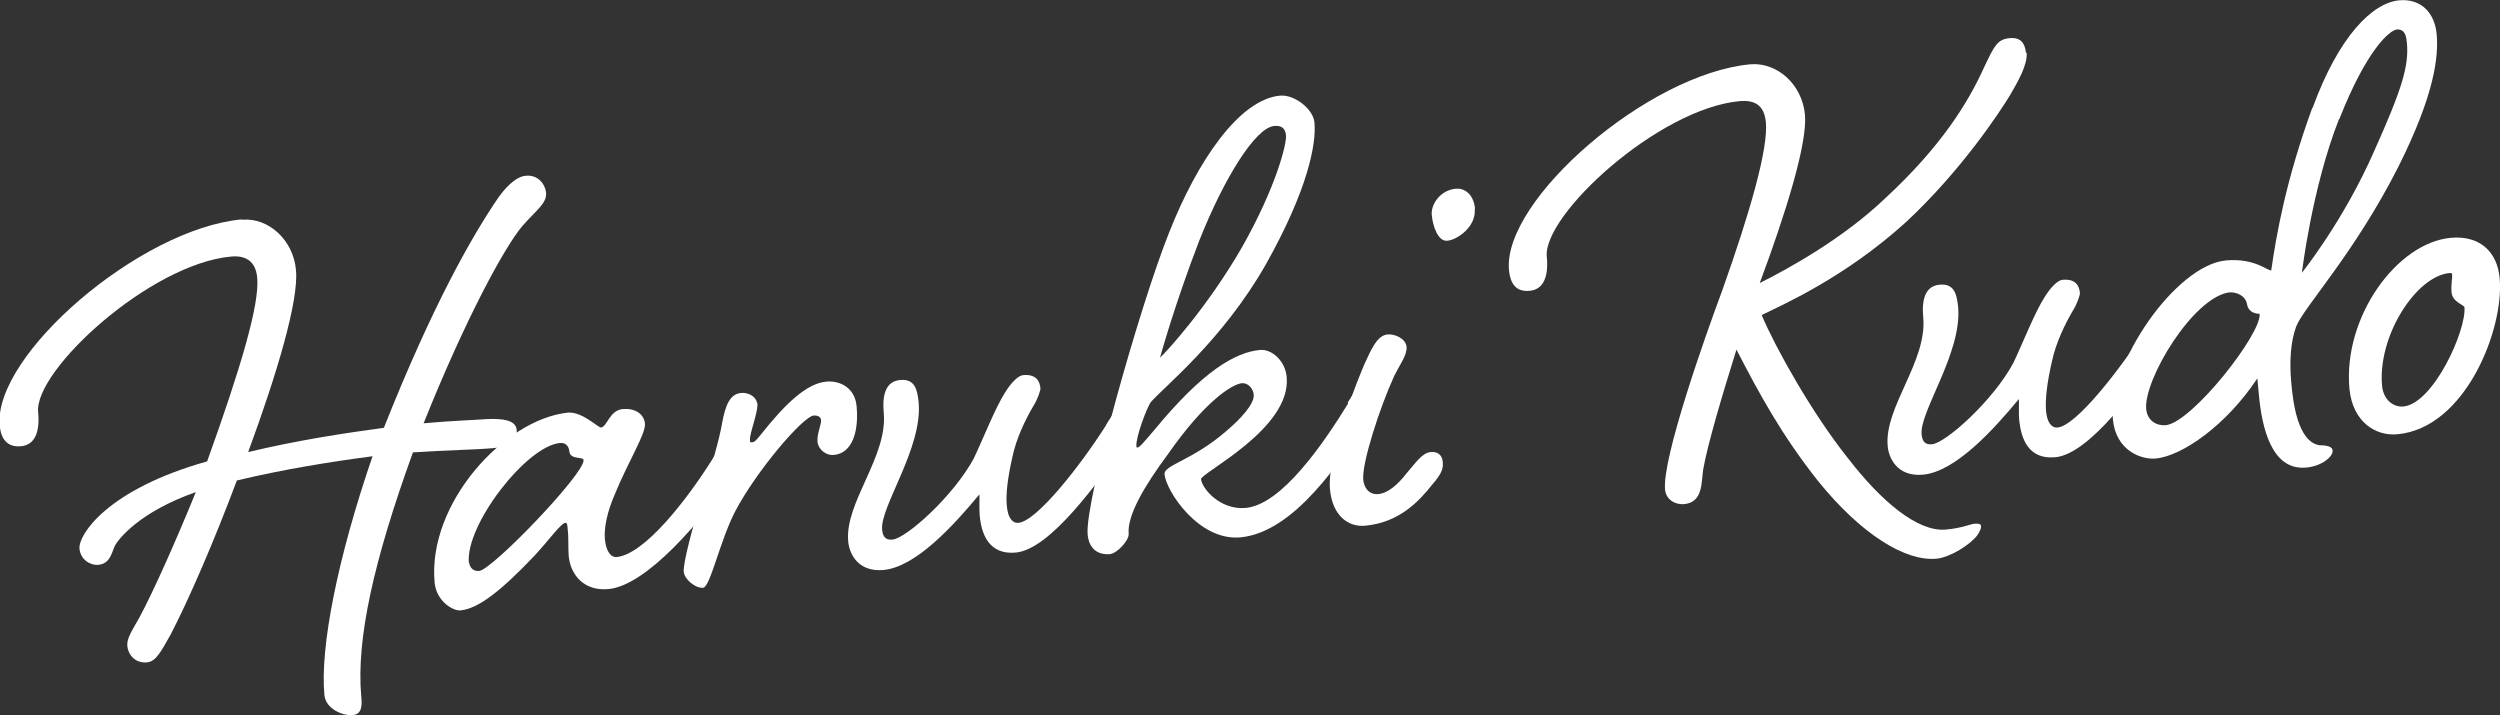 <?xml version="1.0" encoding="UTF-8"?><svg xmlns="http://www.w3.org/2000/svg" width="77.37" height="22.13" viewBox="0 0 77.37 22.13"><rect x="0" y="0" width="77.37" height="22.13" fill="#333333" stroke="none"/><defs><style>.d{fill:#fff;}</style></defs><g id="a"/><g id="b"><g id="c"><g><path class="d" d="M7.5,6.8c.81-.07,1.58,.63,1.66,1.56,.09,.93-.58,3.19-1.48,5.63,1.51-.36,2.94-.58,4.2-.75,1.51-3.8,2.73-5.94,3.56-7.15,.32-.44,.62-.64,.83-.65,.38-.04,.6,.26,.63,.52,.03,.33-.29,.53-.73,1.03-.54,.63-1.76,2.86-3.06,6.11,.88-.08,1.58-.1,1.96-.13,.46-.02,.89,.02,.92,.33,.03,.29-.1,.52-.74,.57-.57,.05-1.44,.06-2.47,.13-1.21,3.34-1.76,5.78-1.6,7.55,.02,.22,.05,.55-.26,.58-.31,.03-.84-.19-.88-.62-.14-1.48,.41-4.25,1.49-7.39-1.29,.17-2.74,.4-4.2,.75-.7,1.87-1.47,3.65-2.05,4.77-.29,.51-.45,.84-.74,.86-.36,.03-.58-.24-.6-.52-.02-.22,.15-.47,.38-.88,.41-.76,1.11-2.32,1.74-3.87-1.77,.62-2.4,1.47-2.5,1.65-.1,.2-.14,.57-.52,.6-.26,.02-.55-.17-.58-.5-.04-.43,.87-1.84,3.95-2.7,1.04-2.89,1.63-4.87,1.55-5.69-.05-.53-.38-.69-.81-.65-2.51,.23-6.09,3.52-5.97,4.81,.06,.62-.1,1.02-.53,1.06-.43,.04-.62-.23-.66-.64-.2-2.18,4.34-6.09,7.49-6.38Z"/><path class="d" d="M19.29,12.66c.38-.03,.64,.16,.67,.45,.03,.31-.52,1.18-.93,2.18-.24,.55-.34,1.04-.31,1.4,.03,.31,.15,.56,.36,.55,.86-.08,2.15-1.74,2.93-2.97,.23-.38,.42-.64,.66-.66,.24-.02,.35,.11,.37,.3,.02,.21-.06,.37-.3,.73-1.02,1.47-2.72,3.48-3.91,3.59-.74,.07-1.17-.42-1.23-1.02-.02-.26,0-.6-.03-.82-.01-.14-.02-.22-.07-.21-.14,.01-.48,.5-.97,1.03-1.03,1.08-1.73,1.63-2.28,1.68-.24,.02-.75-.29-.8-.87-.22-2.44,2.16-5.04,4.12-5.25,.45-.04,.94,.47,1.03,.46,.19-.02,.26-.53,.67-.57Zm-4.77,4.75c.01,.14,.12,.28,.31,.26,.41-.04,3.27-3.02,3.23-3.43-.01-.12-.41,0-.44-.27-.01-.14-.1-.28-.29-.26-1.03,.09-2.93,2.53-2.82,3.71Z"/><path class="d" d="M23.44,12.47c.03,.29-.25,.94-.23,1.15,0,.05,0,.07,.05,.07,.1,0,.16-.09,.27-.22,.8-1.01,1.44-1.6,2.04-1.66,.45-.04,.89,.21,.94,.76,.07,.74-.11,1.46-.71,1.51-.22,.02-.47-.15-.5-.41-.02-.24,.12-.54,.11-.66,0-.1-.09-.16-.23-.15-.33,.03-1.77,1.71-2.43,2.97-.47,.91-.77,2.34-.99,2.36-.24,.02-.58-.26-.6-.5-.02-.26,.26-1.33,.54-2.24,.3-.94,.57-1.88,.65-2.37,.11-.59,.26-.89,.59-.92,.24-.02,.47,.13,.49,.32Z"/><path class="d" d="M34.23,13.15c.23-.38,.42-.64,.66-.66,.24-.02,.35,.11,.37,.3,.02,.21-.06,.37-.29,.73-1.02,1.47-2.48,3.48-3.53,3.58-.84,.08-1.07-.58-1.12-1.15-.02-.26,0-.48-.01-.65-.78,.94-1.96,2.25-2.97,2.34-.79,.07-1.06-.51-1.09-.89-.11-1.2,1.23-2.62,1.1-3.98-.05-.55,.06-.97,.51-1.01,.45-.04,.53,.29,.57,.69,.13,1.41-1.2,3.24-1.13,3.94,.02,.19,.08,.33,.32,.31,.43-.04,1.9-1.36,2.52-2.52,.3-.63,.67-1.58,.97-2.04,.19-.31,.41-.52,.55-.53,.41-.04,.52,.19,.54,.41,0,.07-.09,.35-.24,.58-.21,.36-.51,.96-.63,1.55-.14,.62-.21,1.15-.17,1.51,.03,.36,.17,.54,.36,.52,.57-.05,1.93-1.79,2.71-3.02Z"/><path class="d" d="M41.71,12.46c.23-.38,.42-.64,.69-.67,.21-.02,.32,.11,.34,.31,.02,.21-.04,.37-.29,.73-.97,1.46-2.39,3.64-4.06,3.8-1.29,.12-2.3-1.43-2.35-1.95-.03-.29,.85-.42,1.9-1.33,.45-.38,.89-.85,.86-1.14-.02-.19-.18-.37-.37-.35-.29,.03-1.13,.54-2.28,2.19-.73,.98-1.27,1.9-1.22,2.47,.02,.19-.35,.61-.59,.63-.24,.02-.63-.06-.68-.61-.09-1.03,1.62-7.09,2.52-9.34,.88-2.23,2.18-4.13,3.44-4.24,.43-.04,1.03,.41,1.06,.84,.06,.65-.2,2.07-1.52,4.41-1.33,2.32-3.1,3.73-3.54,4.23-.11,.13-.48,1.1-.45,1.37,0,.02,0,.05,.03,.04,.07,0,.22-.19,.53-.55,1.5-1.82,2.5-2.4,3.27-2.47,.36-.03,.78,.34,.82,.84,.15,1.6-2.67,2.97-2.65,3.16,.03,.29,.59,.96,1.38,.89,1.12-.1,2.42-2.01,3.17-3.23Zm-4.6-5c-.74,1.92-1.19,3.53-1.21,3.61,.18-.16,1.47-1.56,2.55-3.44,1.06-1.88,1.37-3.19,1.35-3.43-.02-.26-.17-.32-.37-.3-.57,.05-1.54,1.59-2.32,3.56Z"/><path class="d" d="M43.52,14.66c.28-.32,.49-.65,.76-.67,.21-.02,.35,.09,.37,.3,.02,.19-.02,.36-.32,.7-.41,.52-1.02,1.18-2.08,1.28-.55,.05-1.02-.34-1.09-1.13-.1-1.05,.91-3.51,1.07-3.88,.22-.48,.4-.88,.71-.91,.22-.02,.56,.12,.59,.38,.02,.26-.19,.52-.38,.9-.44,.96-1.01,2.7-.96,3.22,.02,.22,.16,.47,.47,.44,.31-.03,.62-.32,.86-.63Zm2.12-8.2c.05,.57-.56,.97-.85,.99-.29,.03-.45-.46-.48-.8-.03-.33,.27-.77,.75-.81,.24-.02,.54,.14,.59,.62Z"/><path class="d" d="M62.72,1.62c.04,.38-.28,.92-.51,1.32-.31,.51-1.5,2.33-3.23,3.94-1.87,1.69-3.72,2.51-4.46,2.87,.43,1.02,1.56,3.04,2.67,4.43,1.04,1.35,2.16,2.28,3.02,2.21,.48-.04,.78-.17,.88-.18,.14-.01,.22,0,.22,.08,0,.07-.03,.15-.12,.28-.21,.28-.83,.68-1.26,.72-.96,.09-2.33-.75-3.67-2.41-1.12-1.42-1.78-2.63-2.52-4.06-.45,1.44-.89,2.92-1.03,3.71-.06,.39,0,1.01-.58,1.07-.29,.03-.57-.14-.6-.45-.09-.98,1.25-4.77,1.77-6.16,.86-2.42,1.43-4.4,1.35-5.21-.05-.53-.35-.69-.81-.65-2.51,.23-6.09,3.52-5.97,4.81,.06,.62-.1,1.02-.53,1.06-.43,.04-.6-.23-.64-.64-.2-2.17,4.31-6.08,7.47-6.37,.81-.07,1.6,.6,1.69,1.56,.08,.88-.59,3.04-1.4,5.21,.88-.44,2.57-1.37,3.88-2.62,1.73-1.6,2.57-2.96,3.07-4.07,.3-.63,.4-.86,.79-.89,.33-.03,.47,.15,.5,.46Z"/><path class="d" d="M66.4,10.2c.23-.38,.42-.64,.66-.66,.24-.02,.35,.11,.37,.3,.02,.21-.06,.37-.29,.73-1.02,1.47-2.48,3.48-3.53,3.58-.84,.08-1.06-.58-1.12-1.15-.02-.26,0-.48-.01-.65-.78,.94-1.96,2.25-2.97,2.34-.79,.07-1.06-.51-1.09-.89-.11-1.2,1.23-2.62,1.1-3.98-.05-.55,.06-.97,.51-1.01,.45-.04,.53,.29,.57,.69,.13,1.41-1.2,3.24-1.13,3.94,.02,.19,.08,.33,.32,.31,.43-.04,1.9-1.36,2.52-2.52,.3-.63,.67-1.58,.97-2.04,.19-.31,.41-.52,.55-.53,.41-.04,.52,.19,.54,.41,0,.07-.09,.35-.24,.58-.21,.36-.51,.96-.63,1.55-.14,.61-.21,1.15-.18,1.51,.03,.36,.17,.54,.36,.52,.57-.05,1.93-1.79,2.71-3.02Z"/><path class="d" d="M71.57,3.34c.81-2.22,1.85-3.25,2.68-3.33,.67-.06,1.1,.38,1.16,1.05,.06,.67-.05,1.84-1.19,4.11-1.37,2.7-2.93,4.34-3.16,4.94-.17,.47-.21,1.08-.15,1.73,.05,.57,.19,1.84,.88,1.94,.22,0,.39,.04,.4,.16,.02,.19-.34,.49-.82,.53-1.08,.1-1.37-1.27-1.46-2.23l-.05-.53c-.95,1.44-2.33,2.41-3.15,2.48-.45,.04-1.23-.25-1.32-1.21-.16-1.72,1.95-4.78,3.5-4.92,.88-.08,1.28,.32,1.4,.31,.16-1.12,.46-2.81,1.27-5.03Zm-5.15,9.32c.04,.38,.34,.52,.6,.5,.81-.07,2.99-2.85,2.91-3.45-.1,0-.34-.02-.39-.3-.05-.26-.32-.38-.56-.36-1.12,.17-2.64,2.7-2.56,3.61Zm5.97-8.98c-.84,2.13-1.15,4.76-1.15,4.76,0,0,1.28-1.59,2.23-3.75,.88-1.96,1.08-2.65,1.02-3.35-.02-.19-.04-.43-.3-.43-.24,.02-.95,.64-1.79,2.77Z"/><path class="d" d="M74.19,13.44c-.67,.06-1.38-.38-1.48-1.41-.2-2.22,1.47-4.52,3.14-4.67,.88-.08,1.44,.42,1.51,1.26,.14,1.55-1.05,4.63-3.17,4.82Zm-.47-1.5c.04,.43,.35,.67,.66,.64,.93-.09,1.95-2.35,1.89-3.07,0-.07-.38-.16-.4-.47-.02-.24,.03-.44,.02-.53,0-.05-.03-.07-.08-.06-1.03,.09-2.23,1.94-2.09,3.49Z"/></g></g></g></svg>